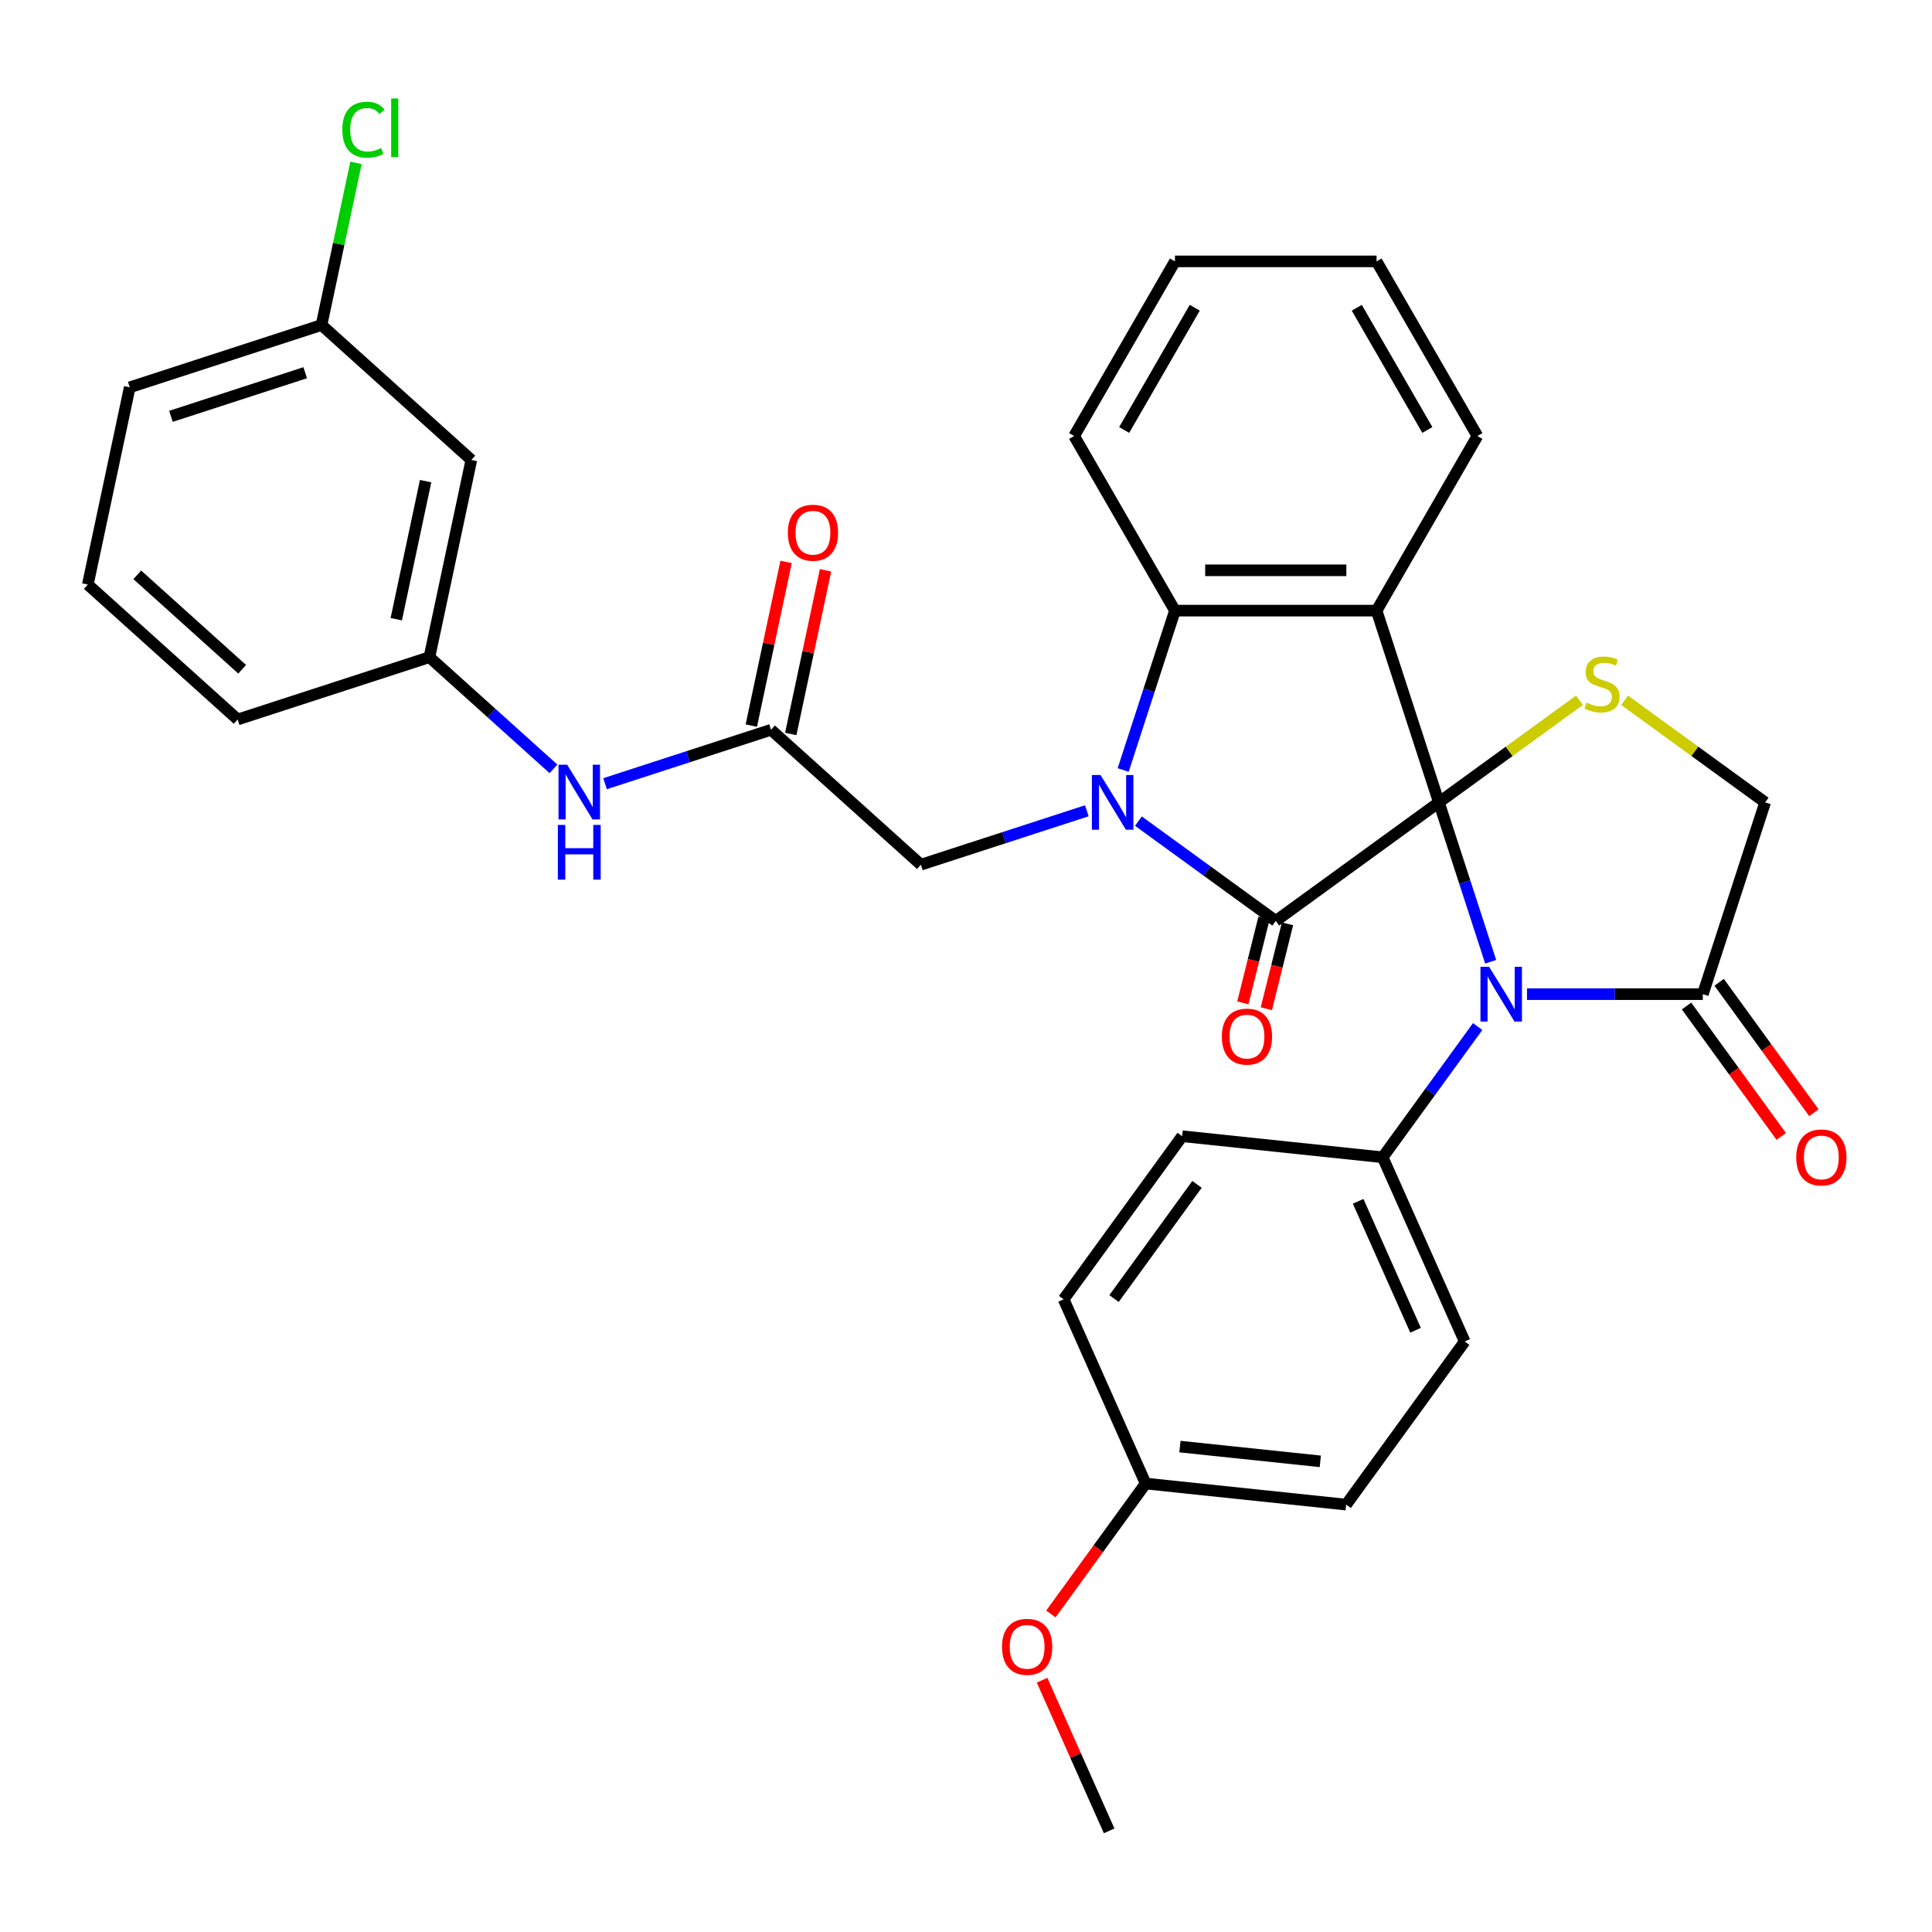 <?xml version='1.0' encoding='iso-8859-1'?>
<svg version='1.1' baseProfile='full'
              xmlns='http://www.w3.org/2000/svg'
                      xmlns:rdkit='http://www.rdkit.org/xml'
                      xmlns:xlink='http://www.w3.org/1999/xlink'
                  xml:space='preserve'
width='1000px' height='1000px' viewBox='0 0 1000 1000'>
<!-- END OF HEADER -->
<rect style='opacity:1.0;fill:#FFFFFF;stroke:none' width='1000' height='1000' x='0' y='0'> </rect>
<path class='bond-0' d='M 744.769,415.317 L 660.336,476.662' style='fill:none;fill-rule:evenodd;stroke:#000000;stroke-width:6px;stroke-linecap:butt;stroke-linejoin:miter;stroke-opacity:1' />
<path class='bond-2' d='M 744.769,415.317 L 712.518,316.06' style='fill:none;fill-rule:evenodd;stroke:#000000;stroke-width:6px;stroke-linecap:butt;stroke-linejoin:miter;stroke-opacity:1' />
<path class='bond-3' d='M 744.769,415.317 L 758.17,456.561' style='fill:none;fill-rule:evenodd;stroke:#000000;stroke-width:6px;stroke-linecap:butt;stroke-linejoin:miter;stroke-opacity:1' />
<path class='bond-3' d='M 758.17,456.561 L 771.571,497.806' style='fill:none;fill-rule:evenodd;stroke:#0000FF;stroke-width:6px;stroke-linecap:butt;stroke-linejoin:miter;stroke-opacity:1' />
<path class='bond-5' d='M 744.769,415.317 L 781.141,388.892' style='fill:none;fill-rule:evenodd;stroke:#000000;stroke-width:6px;stroke-linecap:butt;stroke-linejoin:miter;stroke-opacity:1' />
<path class='bond-5' d='M 781.141,388.892 L 817.513,362.466' style='fill:none;fill-rule:evenodd;stroke:#CCCC00;stroke-width:6px;stroke-linecap:butt;stroke-linejoin:miter;stroke-opacity:1' />
<path class='bond-1' d='M 660.336,476.662 L 624.793,450.839' style='fill:none;fill-rule:evenodd;stroke:#000000;stroke-width:6px;stroke-linecap:butt;stroke-linejoin:miter;stroke-opacity:1' />
<path class='bond-1' d='M 624.793,450.839 L 589.251,425.016' style='fill:none;fill-rule:evenodd;stroke:#0000FF;stroke-width:6px;stroke-linecap:butt;stroke-linejoin:miter;stroke-opacity:1' />
<path class='bond-11' d='M 654.26,475.147 L 648.781,497.114' style='fill:none;fill-rule:evenodd;stroke:#000000;stroke-width:6px;stroke-linecap:butt;stroke-linejoin:miter;stroke-opacity:1' />
<path class='bond-11' d='M 648.781,497.114 L 643.303,519.081' style='fill:none;fill-rule:evenodd;stroke:#FF0000;stroke-width:6px;stroke-linecap:butt;stroke-linejoin:miter;stroke-opacity:1' />
<path class='bond-11' d='M 666.411,478.177 L 660.933,500.144' style='fill:none;fill-rule:evenodd;stroke:#000000;stroke-width:6px;stroke-linecap:butt;stroke-linejoin:miter;stroke-opacity:1' />
<path class='bond-11' d='M 660.933,500.144 L 655.455,522.112' style='fill:none;fill-rule:evenodd;stroke:#FF0000;stroke-width:6px;stroke-linecap:butt;stroke-linejoin:miter;stroke-opacity:1' />
<path class='bond-7' d='M 562.553,419.655 L 519.599,433.611' style='fill:none;fill-rule:evenodd;stroke:#0000FF;stroke-width:6px;stroke-linecap:butt;stroke-linejoin:miter;stroke-opacity:1' />
<path class='bond-7' d='M 519.599,433.611 L 476.645,447.568' style='fill:none;fill-rule:evenodd;stroke:#000000;stroke-width:6px;stroke-linecap:butt;stroke-linejoin:miter;stroke-opacity:1' />
<path class='bond-34' d='M 581.351,398.548 L 594.752,357.304' style='fill:none;fill-rule:evenodd;stroke:#0000FF;stroke-width:6px;stroke-linecap:butt;stroke-linejoin:miter;stroke-opacity:1' />
<path class='bond-34' d='M 594.752,357.304 L 608.153,316.06' style='fill:none;fill-rule:evenodd;stroke:#000000;stroke-width:6px;stroke-linecap:butt;stroke-linejoin:miter;stroke-opacity:1' />
<path class='bond-4' d='M 712.518,316.06 L 608.153,316.06' style='fill:none;fill-rule:evenodd;stroke:#000000;stroke-width:6px;stroke-linecap:butt;stroke-linejoin:miter;stroke-opacity:1' />
<path class='bond-4' d='M 696.863,295.187 L 623.808,295.187' style='fill:none;fill-rule:evenodd;stroke:#000000;stroke-width:6px;stroke-linecap:butt;stroke-linejoin:miter;stroke-opacity:1' />
<path class='bond-19' d='M 712.518,316.06 L 764.701,225.677' style='fill:none;fill-rule:evenodd;stroke:#000000;stroke-width:6px;stroke-linecap:butt;stroke-linejoin:miter;stroke-opacity:1' />
<path class='bond-6' d='M 790.369,514.575 L 835.877,514.575' style='fill:none;fill-rule:evenodd;stroke:#0000FF;stroke-width:6px;stroke-linecap:butt;stroke-linejoin:miter;stroke-opacity:1' />
<path class='bond-6' d='M 835.877,514.575 L 881.385,514.575' style='fill:none;fill-rule:evenodd;stroke:#000000;stroke-width:6px;stroke-linecap:butt;stroke-linejoin:miter;stroke-opacity:1' />
<path class='bond-9' d='M 764.836,531.344 L 740.256,565.176' style='fill:none;fill-rule:evenodd;stroke:#0000FF;stroke-width:6px;stroke-linecap:butt;stroke-linejoin:miter;stroke-opacity:1' />
<path class='bond-9' d='M 740.256,565.176 L 715.675,599.008' style='fill:none;fill-rule:evenodd;stroke:#000000;stroke-width:6px;stroke-linecap:butt;stroke-linejoin:miter;stroke-opacity:1' />
<path class='bond-25' d='M 608.153,316.06 L 555.97,225.677' style='fill:none;fill-rule:evenodd;stroke:#000000;stroke-width:6px;stroke-linecap:butt;stroke-linejoin:miter;stroke-opacity:1' />
<path class='bond-10' d='M 840.891,362.466 L 877.263,388.892' style='fill:none;fill-rule:evenodd;stroke:#CCCC00;stroke-width:6px;stroke-linecap:butt;stroke-linejoin:miter;stroke-opacity:1' />
<path class='bond-10' d='M 877.263,388.892 L 913.636,415.317' style='fill:none;fill-rule:evenodd;stroke:#000000;stroke-width:6px;stroke-linecap:butt;stroke-linejoin:miter;stroke-opacity:1' />
<path class='bond-13' d='M 872.942,520.709 L 897.464,554.461' style='fill:none;fill-rule:evenodd;stroke:#000000;stroke-width:6px;stroke-linecap:butt;stroke-linejoin:miter;stroke-opacity:1' />
<path class='bond-13' d='M 897.464,554.461 L 921.986,588.213' style='fill:none;fill-rule:evenodd;stroke:#FF0000;stroke-width:6px;stroke-linecap:butt;stroke-linejoin:miter;stroke-opacity:1' />
<path class='bond-13' d='M 889.828,508.44 L 914.351,542.192' style='fill:none;fill-rule:evenodd;stroke:#000000;stroke-width:6px;stroke-linecap:butt;stroke-linejoin:miter;stroke-opacity:1' />
<path class='bond-13' d='M 914.351,542.192 L 938.873,575.944' style='fill:none;fill-rule:evenodd;stroke:#FF0000;stroke-width:6px;stroke-linecap:butt;stroke-linejoin:miter;stroke-opacity:1' />
<path class='bond-33' d='M 881.385,514.575 L 913.636,415.317' style='fill:none;fill-rule:evenodd;stroke:#000000;stroke-width:6px;stroke-linecap:butt;stroke-linejoin:miter;stroke-opacity:1' />
<path class='bond-8' d='M 476.645,447.568 L 399.086,377.734' style='fill:none;fill-rule:evenodd;stroke:#000000;stroke-width:6px;stroke-linecap:butt;stroke-linejoin:miter;stroke-opacity:1' />
<path class='bond-12' d='M 399.086,377.734 L 356.132,391.691' style='fill:none;fill-rule:evenodd;stroke:#000000;stroke-width:6px;stroke-linecap:butt;stroke-linejoin:miter;stroke-opacity:1' />
<path class='bond-12' d='M 356.132,391.691 L 313.178,405.647' style='fill:none;fill-rule:evenodd;stroke:#0000FF;stroke-width:6px;stroke-linecap:butt;stroke-linejoin:miter;stroke-opacity:1' />
<path class='bond-15' d='M 409.295,379.904 L 418.298,337.546' style='fill:none;fill-rule:evenodd;stroke:#000000;stroke-width:6px;stroke-linecap:butt;stroke-linejoin:miter;stroke-opacity:1' />
<path class='bond-15' d='M 418.298,337.546 L 427.302,295.188' style='fill:none;fill-rule:evenodd;stroke:#FF0000;stroke-width:6px;stroke-linecap:butt;stroke-linejoin:miter;stroke-opacity:1' />
<path class='bond-15' d='M 388.878,375.564 L 397.881,333.206' style='fill:none;fill-rule:evenodd;stroke:#000000;stroke-width:6px;stroke-linecap:butt;stroke-linejoin:miter;stroke-opacity:1' />
<path class='bond-15' d='M 397.881,333.206 L 406.885,290.849' style='fill:none;fill-rule:evenodd;stroke:#FF0000;stroke-width:6px;stroke-linecap:butt;stroke-linejoin:miter;stroke-opacity:1' />
<path class='bond-17' d='M 715.675,599.008 L 758.124,694.351' style='fill:none;fill-rule:evenodd;stroke:#000000;stroke-width:6px;stroke-linecap:butt;stroke-linejoin:miter;stroke-opacity:1' />
<path class='bond-17' d='M 702.974,621.799 L 732.688,688.539' style='fill:none;fill-rule:evenodd;stroke:#000000;stroke-width:6px;stroke-linecap:butt;stroke-linejoin:miter;stroke-opacity:1' />
<path class='bond-18' d='M 715.675,599.008 L 611.882,588.099' style='fill:none;fill-rule:evenodd;stroke:#000000;stroke-width:6px;stroke-linecap:butt;stroke-linejoin:miter;stroke-opacity:1' />
<path class='bond-14' d='M 286.48,397.965 L 254.375,369.058' style='fill:none;fill-rule:evenodd;stroke:#0000FF;stroke-width:6px;stroke-linecap:butt;stroke-linejoin:miter;stroke-opacity:1' />
<path class='bond-14' d='M 254.375,369.058 L 222.27,340.151' style='fill:none;fill-rule:evenodd;stroke:#000000;stroke-width:6px;stroke-linecap:butt;stroke-linejoin:miter;stroke-opacity:1' />
<path class='bond-16' d='M 222.27,340.151 L 243.969,238.066' style='fill:none;fill-rule:evenodd;stroke:#000000;stroke-width:6px;stroke-linecap:butt;stroke-linejoin:miter;stroke-opacity:1' />
<path class='bond-16' d='M 205.108,320.498 L 220.297,249.039' style='fill:none;fill-rule:evenodd;stroke:#000000;stroke-width:6px;stroke-linecap:butt;stroke-linejoin:miter;stroke-opacity:1' />
<path class='bond-28' d='M 222.27,340.151 L 123.013,372.401' style='fill:none;fill-rule:evenodd;stroke:#000000;stroke-width:6px;stroke-linecap:butt;stroke-linejoin:miter;stroke-opacity:1' />
<path class='bond-20' d='M 243.969,238.066 L 166.411,168.232' style='fill:none;fill-rule:evenodd;stroke:#000000;stroke-width:6px;stroke-linecap:butt;stroke-linejoin:miter;stroke-opacity:1' />
<path class='bond-23' d='M 758.124,694.351 L 696.78,778.784' style='fill:none;fill-rule:evenodd;stroke:#000000;stroke-width:6px;stroke-linecap:butt;stroke-linejoin:miter;stroke-opacity:1' />
<path class='bond-22' d='M 611.882,588.099 L 550.537,672.532' style='fill:none;fill-rule:evenodd;stroke:#000000;stroke-width:6px;stroke-linecap:butt;stroke-linejoin:miter;stroke-opacity:1' />
<path class='bond-22' d='M 619.567,613.033 L 576.625,672.136' style='fill:none;fill-rule:evenodd;stroke:#000000;stroke-width:6px;stroke-linecap:butt;stroke-linejoin:miter;stroke-opacity:1' />
<path class='bond-31' d='M 764.701,225.677 L 712.518,135.294' style='fill:none;fill-rule:evenodd;stroke:#000000;stroke-width:6px;stroke-linecap:butt;stroke-linejoin:miter;stroke-opacity:1' />
<path class='bond-31' d='M 738.797,222.556 L 702.269,159.288' style='fill:none;fill-rule:evenodd;stroke:#000000;stroke-width:6px;stroke-linecap:butt;stroke-linejoin:miter;stroke-opacity:1' />
<path class='bond-24' d='M 166.411,168.232 L 175.331,126.264' style='fill:none;fill-rule:evenodd;stroke:#000000;stroke-width:6px;stroke-linecap:butt;stroke-linejoin:miter;stroke-opacity:1' />
<path class='bond-24' d='M 175.331,126.264 L 184.252,84.296' style='fill:none;fill-rule:evenodd;stroke:#00CC00;stroke-width:6px;stroke-linecap:butt;stroke-linejoin:miter;stroke-opacity:1' />
<path class='bond-37' d='M 166.411,168.232 L 67.153,200.483' style='fill:none;fill-rule:evenodd;stroke:#000000;stroke-width:6px;stroke-linecap:butt;stroke-linejoin:miter;stroke-opacity:1' />
<path class='bond-37' d='M 157.972,192.921 L 88.492,215.496' style='fill:none;fill-rule:evenodd;stroke:#000000;stroke-width:6px;stroke-linecap:butt;stroke-linejoin:miter;stroke-opacity:1' />
<path class='bond-21' d='M 592.986,767.875 L 550.537,672.532' style='fill:none;fill-rule:evenodd;stroke:#000000;stroke-width:6px;stroke-linecap:butt;stroke-linejoin:miter;stroke-opacity:1' />
<path class='bond-26' d='M 592.986,767.875 L 568.464,801.627' style='fill:none;fill-rule:evenodd;stroke:#000000;stroke-width:6px;stroke-linecap:butt;stroke-linejoin:miter;stroke-opacity:1' />
<path class='bond-26' d='M 568.464,801.627 L 543.942,835.379' style='fill:none;fill-rule:evenodd;stroke:#FF0000;stroke-width:6px;stroke-linecap:butt;stroke-linejoin:miter;stroke-opacity:1' />
<path class='bond-35' d='M 592.986,767.875 L 696.78,778.784' style='fill:none;fill-rule:evenodd;stroke:#000000;stroke-width:6px;stroke-linecap:butt;stroke-linejoin:miter;stroke-opacity:1' />
<path class='bond-35' d='M 610.737,748.752 L 683.393,756.389' style='fill:none;fill-rule:evenodd;stroke:#000000;stroke-width:6px;stroke-linecap:butt;stroke-linejoin:miter;stroke-opacity:1' />
<path class='bond-36' d='M 555.97,225.677 L 608.153,135.294' style='fill:none;fill-rule:evenodd;stroke:#000000;stroke-width:6px;stroke-linecap:butt;stroke-linejoin:miter;stroke-opacity:1' />
<path class='bond-36' d='M 581.874,222.556 L 618.402,159.288' style='fill:none;fill-rule:evenodd;stroke:#000000;stroke-width:6px;stroke-linecap:butt;stroke-linejoin:miter;stroke-opacity:1' />
<path class='bond-30' d='M 539.375,869.677 L 556.733,908.664' style='fill:none;fill-rule:evenodd;stroke:#FF0000;stroke-width:6px;stroke-linecap:butt;stroke-linejoin:miter;stroke-opacity:1' />
<path class='bond-30' d='M 556.733,908.664 L 574.091,947.65' style='fill:none;fill-rule:evenodd;stroke:#000000;stroke-width:6px;stroke-linecap:butt;stroke-linejoin:miter;stroke-opacity:1' />
<path class='bond-27' d='M 45.455,302.567 L 123.013,372.401' style='fill:none;fill-rule:evenodd;stroke:#000000;stroke-width:6px;stroke-linecap:butt;stroke-linejoin:miter;stroke-opacity:1' />
<path class='bond-27' d='M 71.055,297.531 L 125.346,346.414' style='fill:none;fill-rule:evenodd;stroke:#000000;stroke-width:6px;stroke-linecap:butt;stroke-linejoin:miter;stroke-opacity:1' />
<path class='bond-29' d='M 45.455,302.567 L 67.153,200.483' style='fill:none;fill-rule:evenodd;stroke:#000000;stroke-width:6px;stroke-linecap:butt;stroke-linejoin:miter;stroke-opacity:1' />
<path class='bond-32' d='M 712.518,135.294 L 608.153,135.294' style='fill:none;fill-rule:evenodd;stroke:#000000;stroke-width:6px;stroke-linecap:butt;stroke-linejoin:miter;stroke-opacity:1' />
<path  class='atom-2' d='M 569.642 401.157
L 578.922 416.157
Q 579.842 417.637, 581.322 420.317
Q 582.802 422.997, 582.882 423.157
L 582.882 401.157
L 586.642 401.157
L 586.642 429.477
L 582.762 429.477
L 572.802 413.077
Q 571.642 411.157, 570.402 408.957
Q 569.202 406.757, 568.842 406.077
L 568.842 429.477
L 565.162 429.477
L 565.162 401.157
L 569.642 401.157
' fill='#0000FF'/>
<path  class='atom-4' d='M 770.76 500.415
L 780.04 515.415
Q 780.96 516.895, 782.44 519.575
Q 783.92 522.255, 784 522.415
L 784 500.415
L 787.76 500.415
L 787.76 528.735
L 783.88 528.735
L 773.92 512.335
Q 772.76 510.415, 771.52 508.215
Q 770.32 506.015, 769.96 505.335
L 769.96 528.735
L 766.28 528.735
L 766.28 500.415
L 770.76 500.415
' fill='#0000FF'/>
<path  class='atom-6' d='M 821.202 363.693
Q 821.522 363.813, 822.842 364.373
Q 824.162 364.933, 825.602 365.293
Q 827.082 365.613, 828.522 365.613
Q 831.202 365.613, 832.762 364.333
Q 834.322 363.013, 834.322 360.733
Q 834.322 359.173, 833.522 358.213
Q 832.762 357.253, 831.562 356.733
Q 830.362 356.213, 828.362 355.613
Q 825.842 354.853, 824.322 354.133
Q 822.842 353.413, 821.762 351.893
Q 820.722 350.373, 820.722 347.813
Q 820.722 344.253, 823.122 342.053
Q 825.562 339.853, 830.362 339.853
Q 833.642 339.853, 837.362 341.413
L 836.442 344.493
Q 833.042 343.093, 830.482 343.093
Q 827.722 343.093, 826.202 344.253
Q 824.682 345.373, 824.722 347.333
Q 824.722 348.853, 825.482 349.773
Q 826.282 350.693, 827.402 351.213
Q 828.562 351.733, 830.482 352.333
Q 833.042 353.133, 834.562 353.933
Q 836.082 354.733, 837.162 356.373
Q 838.282 357.973, 838.282 360.733
Q 838.282 364.653, 835.642 366.773
Q 833.042 368.853, 828.682 368.853
Q 826.162 368.853, 824.242 368.293
Q 822.362 367.773, 820.122 366.853
L 821.202 363.693
' fill='#CCCC00'/>
<path  class='atom-12' d='M 632.423 536.537
Q 632.423 529.737, 635.783 525.937
Q 639.143 522.137, 645.423 522.137
Q 651.703 522.137, 655.063 525.937
Q 658.423 529.737, 658.423 536.537
Q 658.423 543.417, 655.023 547.337
Q 651.623 551.217, 645.423 551.217
Q 639.183 551.217, 635.783 547.337
Q 632.423 543.457, 632.423 536.537
M 645.423 548.017
Q 649.743 548.017, 652.063 545.137
Q 654.423 542.217, 654.423 536.537
Q 654.423 530.977, 652.063 528.177
Q 649.743 525.337, 645.423 525.337
Q 641.103 525.337, 638.743 528.137
Q 636.423 530.937, 636.423 536.537
Q 636.423 542.257, 638.743 545.137
Q 641.103 548.017, 645.423 548.017
' fill='#FF0000'/>
<path  class='atom-13' d='M 293.569 395.825
L 302.849 410.825
Q 303.769 412.305, 305.249 414.985
Q 306.729 417.665, 306.809 417.825
L 306.809 395.825
L 310.569 395.825
L 310.569 424.145
L 306.689 424.145
L 296.729 407.745
Q 295.569 405.825, 294.329 403.625
Q 293.129 401.425, 292.769 400.745
L 292.769 424.145
L 289.089 424.145
L 289.089 395.825
L 293.569 395.825
' fill='#0000FF'/>
<path  class='atom-13' d='M 288.749 426.977
L 292.589 426.977
L 292.589 439.017
L 307.069 439.017
L 307.069 426.977
L 310.909 426.977
L 310.909 455.297
L 307.069 455.297
L 307.069 442.217
L 292.589 442.217
L 292.589 455.297
L 288.749 455.297
L 288.749 426.977
' fill='#0000FF'/>
<path  class='atom-14' d='M 929.729 599.088
Q 929.729 592.288, 933.089 588.488
Q 936.449 584.688, 942.729 584.688
Q 949.009 584.688, 952.369 588.488
Q 955.729 592.288, 955.729 599.088
Q 955.729 605.968, 952.329 609.888
Q 948.929 613.768, 942.729 613.768
Q 936.489 613.768, 933.089 609.888
Q 929.729 606.008, 929.729 599.088
M 942.729 610.568
Q 947.049 610.568, 949.369 607.688
Q 951.729 604.768, 951.729 599.088
Q 951.729 593.528, 949.369 590.728
Q 947.049 587.888, 942.729 587.888
Q 938.409 587.888, 936.049 590.688
Q 933.729 593.488, 933.729 599.088
Q 933.729 604.808, 936.049 607.688
Q 938.409 610.568, 942.729 610.568
' fill='#FF0000'/>
<path  class='atom-16' d='M 407.785 275.729
Q 407.785 268.929, 411.145 265.129
Q 414.505 261.329, 420.785 261.329
Q 427.065 261.329, 430.425 265.129
Q 433.785 268.929, 433.785 275.729
Q 433.785 282.609, 430.385 286.529
Q 426.985 290.409, 420.785 290.409
Q 414.545 290.409, 411.145 286.529
Q 407.785 282.649, 407.785 275.729
M 420.785 287.209
Q 425.105 287.209, 427.425 284.329
Q 429.785 281.409, 429.785 275.729
Q 429.785 270.169, 427.425 267.369
Q 425.105 264.529, 420.785 264.529
Q 416.465 264.529, 414.105 267.329
Q 411.785 270.129, 411.785 275.729
Q 411.785 281.449, 414.105 284.329
Q 416.465 287.209, 420.785 287.209
' fill='#FF0000'/>
<path  class='atom-25' d='M 177.189 67.127
Q 177.189 60.087, 180.469 56.407
Q 183.789 52.687, 190.069 52.687
Q 195.909 52.687, 199.029 56.807
L 196.389 58.967
Q 194.109 55.967, 190.069 55.967
Q 185.789 55.967, 183.509 58.847
Q 181.269 61.687, 181.269 67.127
Q 181.269 72.727, 183.589 75.607
Q 185.949 78.487, 190.509 78.487
Q 193.629 78.487, 197.269 76.607
L 198.389 79.607
Q 196.909 80.567, 194.669 81.127
Q 192.429 81.687, 189.949 81.687
Q 183.789 81.687, 180.469 77.927
Q 177.189 74.167, 177.189 67.127
' fill='#00CC00'/>
<path  class='atom-25' d='M 202.469 50.967
L 206.149 50.967
L 206.149 81.327
L 202.469 81.327
L 202.469 50.967
' fill='#00CC00'/>
<path  class='atom-27' d='M 518.642 852.388
Q 518.642 845.588, 522.002 841.788
Q 525.362 837.988, 531.642 837.988
Q 537.922 837.988, 541.282 841.788
Q 544.642 845.588, 544.642 852.388
Q 544.642 859.268, 541.242 863.188
Q 537.842 867.068, 531.642 867.068
Q 525.402 867.068, 522.002 863.188
Q 518.642 859.308, 518.642 852.388
M 531.642 863.868
Q 535.962 863.868, 538.282 860.988
Q 540.642 858.068, 540.642 852.388
Q 540.642 846.828, 538.282 844.028
Q 535.962 841.188, 531.642 841.188
Q 527.322 841.188, 524.962 843.988
Q 522.642 846.788, 522.642 852.388
Q 522.642 858.108, 524.962 860.988
Q 527.322 863.868, 531.642 863.868
' fill='#FF0000'/>
</svg>
